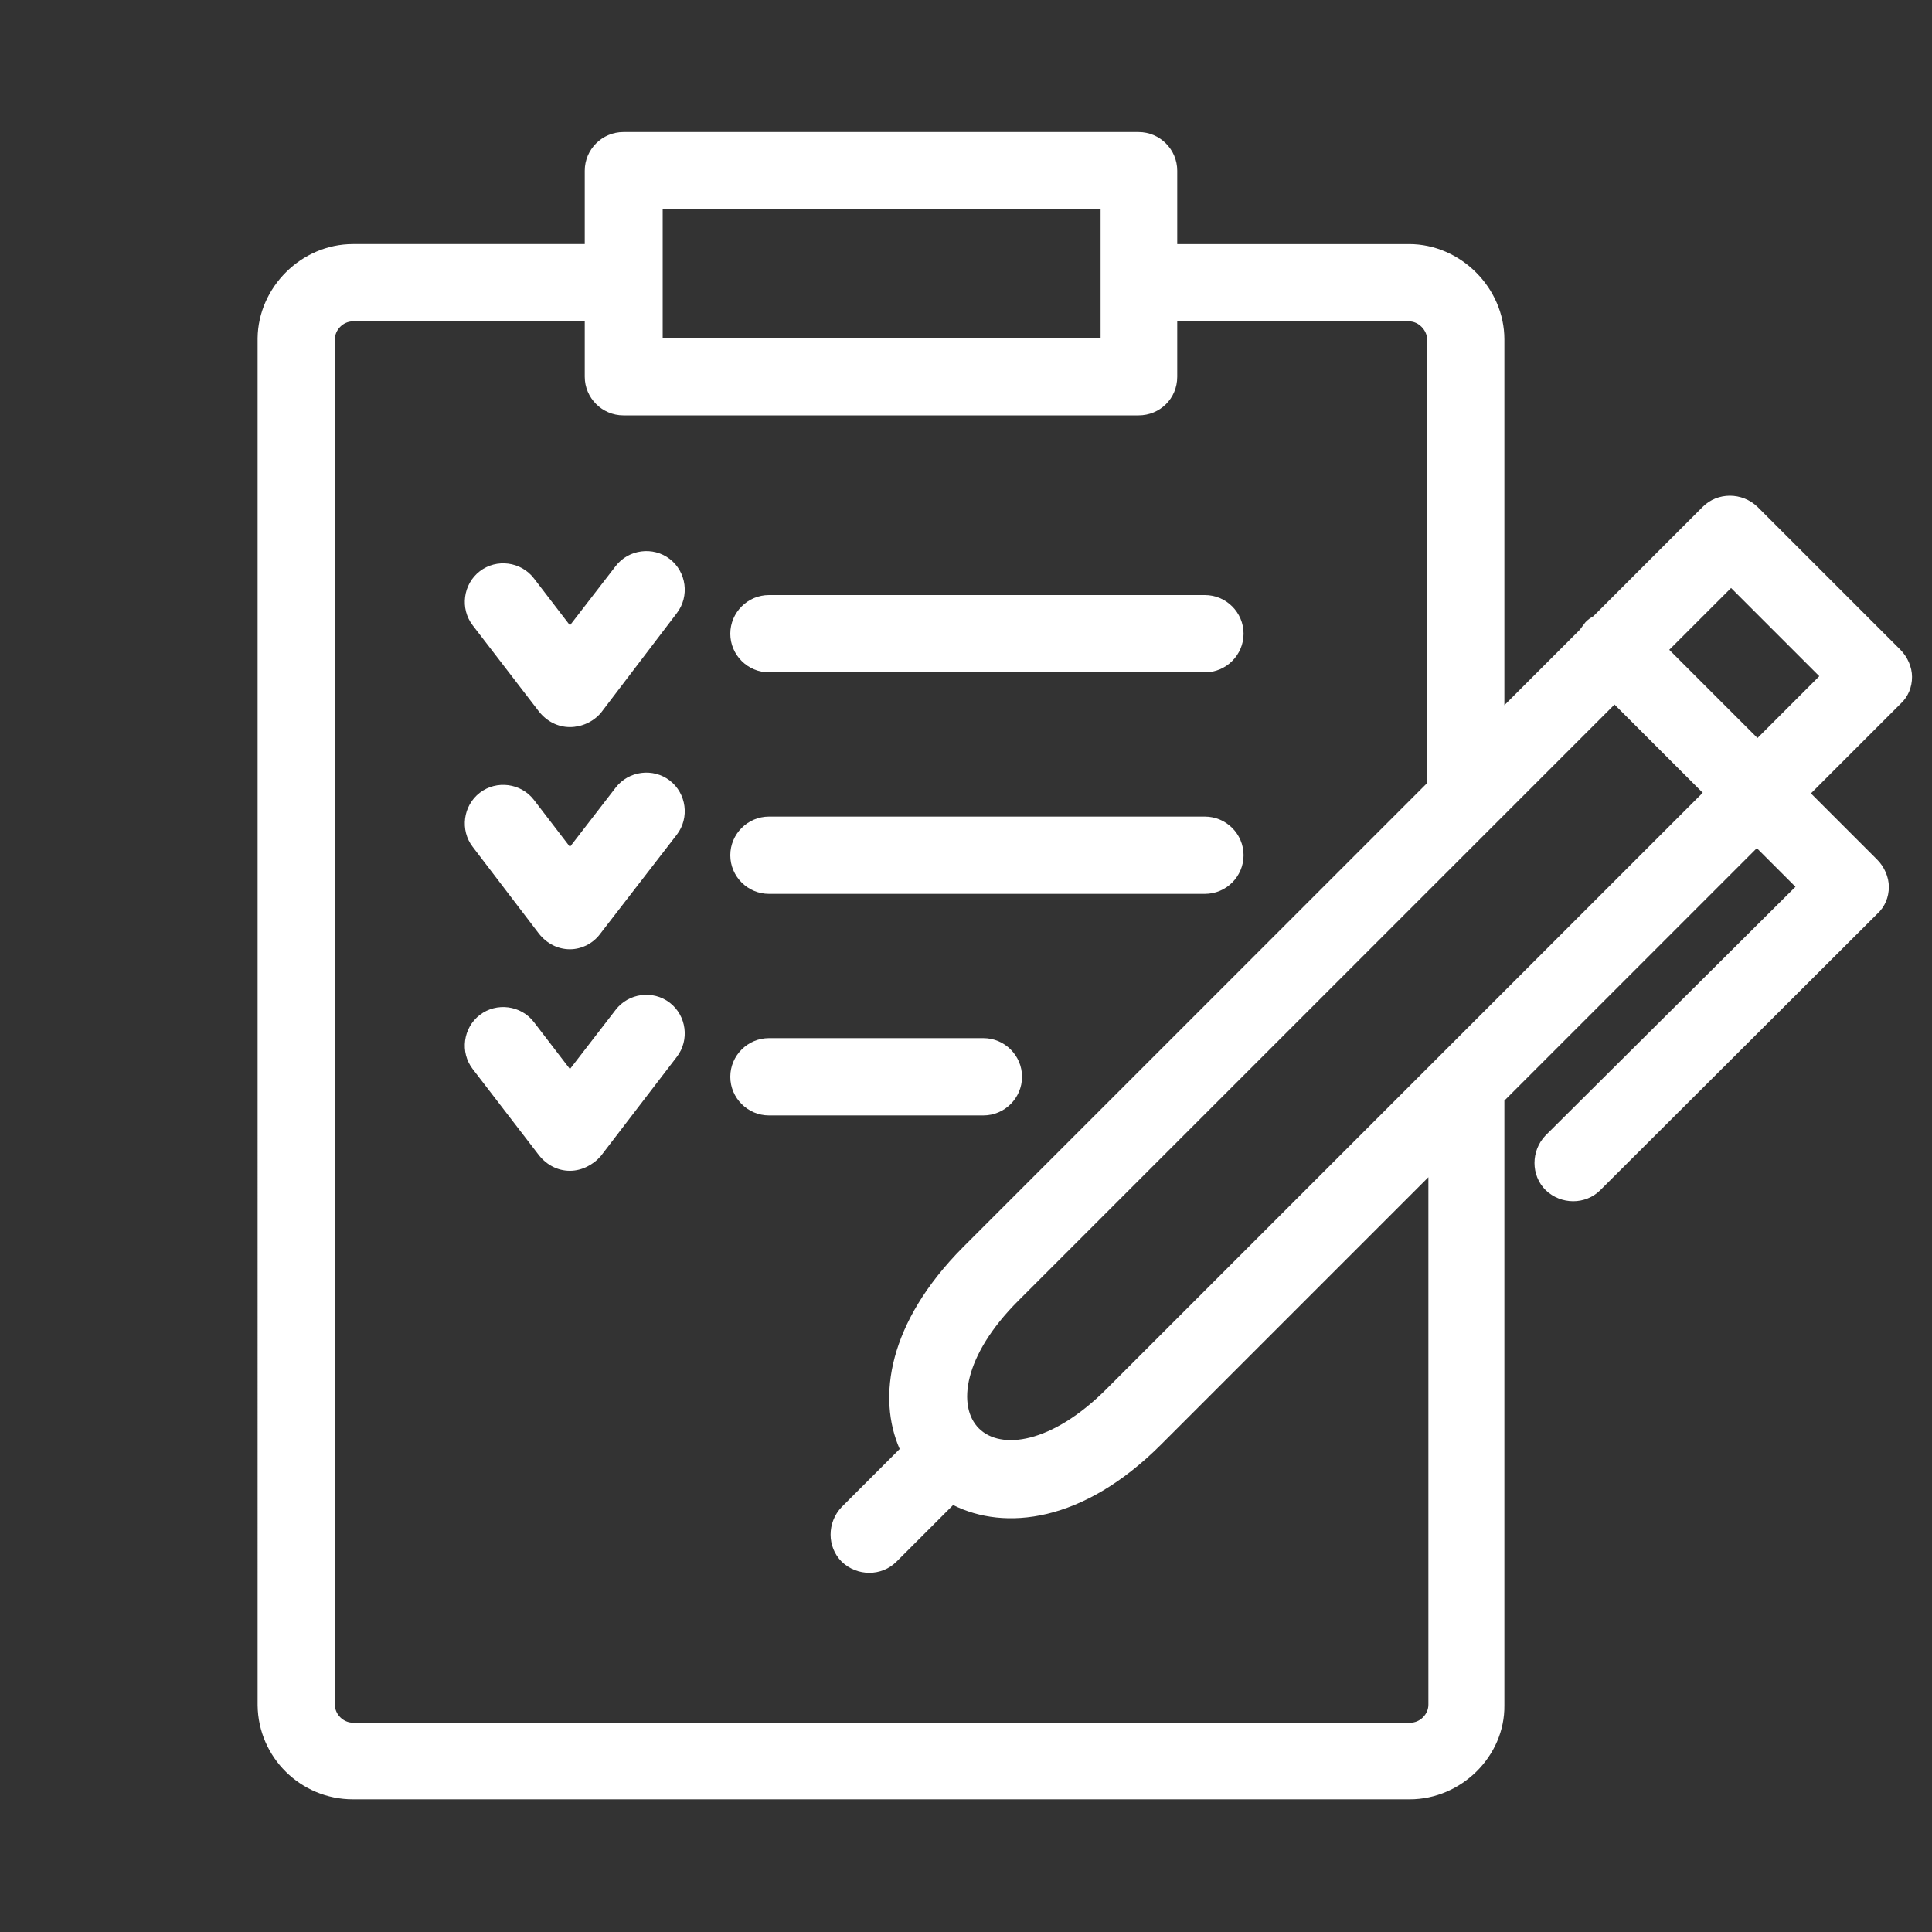 <?xml version="1.0" encoding="utf-8"?>
<!-- Generator: Adobe Illustrator 21.0.0, SVG Export Plug-In . SVG Version: 6.00 Build 0)  -->
<svg version="1.1" xmlns="http://www.w3.org/2000/svg" xmlns:xlink="http://www.w3.org/1999/xlink" x="0px" y="0px"
	 viewBox="0 0 300 300" style="enable-background:new 0 0 300 300;" xml:space="preserve">
<rect x="0" y="0" width="300" height="300" fill="#333333" stroke="none"/>
<style type="text/css">
	.st0{display:none;}
	.st1{display:inline;fill:#528F59;}
	.st2{display:inline;}
	.st3{fill:#FFFFFF;}
	.st4{display:inline;fill:#FFFFFF;}
	.st5{fill:none;}
</style>
<g id="圖層_2" class="st0">
	<rect x="-2" y="-2" class="st1" width="304" height="304"/>
</g>
<g id="圖層_1" class="st0">
	<g class="st2">
		<path class="st3" d="M109.1,170c-1.2,0-2.5-0.4-3.5-1.1c-1.8-1.3-2.8-3.6-2.4-5.9l7.3-42.5L79.6,90.4c-1.6-1.6-2.2-4-1.5-6.2
			c0.7-2.2,2.6-3.8,4.8-4.1l42.6-6.2l19.1-38.6c1-2,3.1-3.3,5.4-3.3c2.3,0,4.4,1.3,5.4,3.3L174.4,74l42.6,6.2
			c2.3,0.3,4.1,1.9,4.8,4.1c0.7,2.2,0.1,4.6-1.5,6.2l-30.8,30.1l7.3,42.5c0.4,2.3-0.5,4.5-2.4,5.9c-1.8,1.3-4.3,1.5-6.3,0.5
			l-38.1-20l-38.1,20C111,169.8,110,170,109.1,170z M96.7,90.3l24.4,23.8c1.4,1.4,2.1,3.4,1.7,5.3L117,153l30.2-15.9
			c1.7-0.9,3.8-0.9,5.6,0L183,153l-5.8-33.6c-0.3-1.9,0.3-3.9,1.7-5.3l24.4-23.8l-33.7-4.9c-2-0.3-3.6-1.5-4.5-3.3L150,51.6
			l-15.1,30.6c-0.9,1.8-2.6,3-4.5,3.3L96.7,90.3z"/>
		<path class="st3" d="M196.2,268c-1.2,0-2.5-0.4-3.5-1.1c-1.8-1.3-2.8-3.6-2.4-5.9l5.6-32.5l-23.6-23c-1.6-1.6-2.2-4-1.5-6.2
			s2.6-3.8,4.8-4.1l32.7-4.7l14.6-29.6c1-2,3.1-3.3,5.4-3.3s4.4,1.3,5.4,3.3l14.6,29.6l32.7,4.7c2.3,0.3,4.1,1.9,4.8,4.1
			s0.1,4.6-1.5,6.2l-23.6,23l5.6,32.5c0.4,2.3-0.5,4.5-2.4,5.9c-1.8,1.3-4.3,1.5-6.3,0.5l-29.2-15.4L199,267.3
			C198.1,267.7,197.2,268,196.2,268z M189.3,205.3l17.2,16.8c1.4,1.4,2.1,3.4,1.7,5.3l-4.1,23.6l21.2-11.2c1.7-0.9,3.8-0.9,5.6,0
			l21.2,11.2l-4.1-23.6c-0.3-1.9,0.3-3.9,1.7-5.3l17.2-16.8l-23.7-3.4c-2-0.3-3.6-1.5-4.5-3.3L228.2,177l-10.6,21.5
			c-0.9,1.8-2.6,3-4.5,3.3L189.3,205.3z"/>
		<path class="st3" d="M103.8,268c-1,0-1.9-0.2-2.8-0.7l-29.2-15.4l-29.2,15.4c-2,1.1-4.5,0.9-6.3-0.5c-1.8-1.3-2.8-3.6-2.4-5.9
			l5.6-32.5l-23.6-23c-1.6-1.6-2.2-4-1.5-6.2c0.7-2.2,2.6-3.8,4.8-4.1l32.7-4.7l14.6-29.6c1-2,3.1-3.3,5.4-3.3
			c2.3,0,4.4,1.3,5.4,3.3l14.6,29.6l32.7,4.7c2.3,0.3,4.1,1.9,4.8,4.1c0.7,2.2,0.1,4.6-1.5,6.2l-23.6,23l5.6,32.5
			c0.4,2.3-0.5,4.5-2.4,5.9C106.3,267.6,105,268,103.8,268z M71.8,239.1c1,0,1.9,0.2,2.8,0.7L95.8,251l-4.1-23.6
			c-0.3-1.9,0.3-3.9,1.7-5.3l17.2-16.8l-23.7-3.4c-2-0.3-3.6-1.5-4.5-3.3L71.8,177l-10.6,21.5c-0.9,1.8-2.6,3-4.5,3.3l-23.7,3.4
			L50.1,222c1.4,1.4,2.1,3.4,1.7,5.3L47.7,251L69,239.8C69.9,239.4,70.8,239.1,71.8,239.1z"/>
	</g>
</g>
<g id="圖層_3" class="st0">
	<path class="st4" d="M206.1,112.7c-1.1-0.8-1.9-2-2.1-3.3c-0.3-1.4,0-2.8,0.8-3.9c6.8-10.5,10.4-22.7,10.4-35.3
		C215.2,34.2,185.9,5,150,5c-35.9,0-65.2,29.2-65.2,65.1c0,12.5,3.6,24.7,10.4,35.3c0.7,1.1,1,2.6,0.8,3.9c-0.3,1.4-1,2.6-2.1,3.3
		c-26.2,18.3-41.8,48.1-41.8,79.9c0,4.1,0.9,82,0.9,82.7c0,0,0,0,0,0.1c0,11,10.3,19.7,23.5,19.7h147.1c13.2,0,23.5-8.6,23.5-19.5
		c0,0,0,0,0-0.1l0.1-5.9c0.2-18.2,0.8-73.6,0.8-77.1C247.9,160.8,232.3,130.9,206.1,112.7z M229.6,271.1c0,2.6-1.8,4.7-4.2,5.1
		c-0.6,0.1-1.2,0.1-1.8,0.1H76.5c-0.6,0-1.3,0-1.9-0.1c-2.4-0.3-4.2-2.5-4.2-5.1c-0.2-17.6-0.9-75.2-0.9-78.6
		c0-30.7,18.4-58.8,46.9-71.6c2.8-1.3,4.8-4.1,5.3-7.3c0.4-3.2-0.8-6.5-3.2-8.6c-10.3-8.9-16.3-21.6-16.3-34.9
		c0-25.6,21.4-46.4,47.7-46.4c26.3,0,47.7,20.8,47.7,46.4c0,13.3-5.9,26-16.3,34.9c-2.4,2.1-3.6,5.3-3.2,8.6
		c0.4,3.2,2.4,6.1,5.3,7.3c28.5,12.8,46.9,40.9,46.9,71.6C230.4,195.7,229.8,248.5,229.6,271.1z"/>
</g>
<g id="圖層_4">
	<g>
		<path class="st3" d="M218.9,279.4H54.8c-8.1,0-14.7-6.5-14.8-14.6c0,0,0-0.1,0-0.1V52.6c0,0,0-0.1,0-0.1
			c0.1-7.9,6.8-14.6,14.8-14.6h40c3.3,0,6,2.7,6,6s-2.7,6-6,6h-40c-1.5,0-2.8,1.3-2.8,2.8v212c0,1.5,1.3,2.8,2.8,2.8h164.2
			c1.5,0,2.8-1.3,2.8-2.8v-81.9l-41.5,41.5c-12.2,12.2-24.3,13.4-32.3,9.4l-8.8,8.8c-2.3,2.3-6.1,2.3-8.5,0c-2.3-2.3-2.3-6.1,0-8.5
			l9-9c-3.5-8-1.8-19.6,9.8-31.3l72.1-72.1V52.7c0-1.4-1.3-2.8-2.8-2.8h-39.3c-3.3,0-6-2.7-6-6s2.7-6,6-6h39.3
			c8,0,14.8,6.8,14.8,14.8v56.8l11.7-11.7c0.3-0.4,0.6-0.8,0.9-1.2c0.4-0.4,0.8-0.7,1.2-0.9l17-17c2.3-2.3,6.1-2.3,8.5,0l22.2,22.2
			c1.1,1.1,1.8,2.7,1.8,4.2c0,1.6-0.6,3.1-1.8,4.2l-13.9,13.9l10.3,10.3c1.1,1.1,1.8,2.7,1.8,4.2c0,1.6-0.6,3.1-1.8,4.2l-43,42.9
			c-2.3,2.3-6.1,2.3-8.5,0c-2.3-2.3-2.3-6.1,0-8.5l38.8-38.6l-6-6l-39.2,39.2v93.9C233.7,272.7,226.9,279.4,218.9,279.4z
			 M250.7,109.4L158.1,202c-8.5,8.5-9.5,16.4-6.1,19.8c3.4,3.4,11.3,2.4,19.8-6.1l92.6-92.6L250.7,109.4z M259.2,100.9l13.7,13.7
			l9.6-9.6l-13.7-13.7L259.2,100.9z"/>
		<path class="st3" d="M88.5,181.8c-1.9,0-3.6-0.9-4.8-2.4L73.4,166c-2-2.6-1.5-6.4,1.1-8.4c2.6-2,6.4-1.5,8.4,1.1l5.6,7.3l7.1-9.2
			c2-2.6,5.8-3.1,8.4-1.1c2.6,2,3.1,5.8,1.1,8.4l-11.8,15.4C92.1,180.9,90.3,181.8,88.5,181.8z M88.5,147.4c-1.9,0-3.6-0.9-4.8-2.4
			l-10.3-13.5c-2-2.6-1.5-6.4,1.1-8.4c2.6-2,6.4-1.5,8.4,1.1l5.6,7.3l7.1-9.2c2-2.6,5.8-3.1,8.4-1.1c2.6,2,3.1,5.8,1.1,8.4L93.2,145
			C92.1,146.5,90.3,147.4,88.5,147.4C88.5,147.4,88.5,147.4,88.5,147.4z M88.5,112.9c-1.9,0-3.6-0.9-4.8-2.4L73.4,97.1
			c-2-2.6-1.5-6.4,1.1-8.4c2.6-2,6.4-1.5,8.4,1.1l5.6,7.3l7.1-9.2c2-2.6,5.8-3.1,8.4-1.1c2.6,2,3.1,5.8,1.1,8.4l-11.8,15.5
			C92.1,112.1,90.3,112.9,88.5,112.9C88.5,112.9,88.5,112.9,88.5,112.9z"/>
		<path class="st3" d="M187.1,138.8h-67.7c-3.3,0-6-2.7-6-6s2.7-6,6-6h67.7c3.3,0,6,2.7,6,6S190.4,138.8,187.1,138.8z M187.1,104.4
			h-67.7c-3.3,0-6-2.7-6-6s2.7-6,6-6h67.7c3.3,0,6,2.7,6,6S190.4,104.4,187.1,104.4z"/>
		<path class="st3" d="M152.7,173.2h-33.3c-3.3,0-6-2.7-6-6s2.7-6,6-6h33.3c3.3,0,6,2.7,6,6S156,173.2,152.7,173.2z"/>
		<path class="st3" d="M176.8,64.5h-80c-3.3,0-6-2.7-6-6v-32c0-3.3,2.7-6,6-6h80c3.3,0,6,2.7,6,6v32
			C182.8,61.9,180.1,64.5,176.8,64.5z M102.9,52.5h68v-20h-68V52.5z"/>
	</g>
</g>
<g id="圖層_6" class="st0">
	<g class="st2">
		<g>
			<path class="st3" d="M225.8,294.5h-67c-3.6,0-6.5-2.9-6.5-6.5c0-3.6,2.9-6.5,6.5-6.5h67c0.7,0,1.3-0.6,1.3-1.3V215
				c0-0.1,0-0.2,0-0.3c0-31.4-22.3-58.7-54.2-66.2c-2.9-0.7-5-3.3-5-6.3v-19.8c0-2.4,1.3-4.6,3.5-5.8c9.3-4.8,16.8-13.7,21.1-25.1
				c1.1-2.9,4.2-4.6,7.2-4.1c0.4,0.1,0.7,0.1,0.9,0.1c4.2,0,8.8-6,8.8-14.7c0-8.6-4.6-14.6-8.7-14.7c-2.9-0.1-5.4-2-6.2-4.9
				C189,32.2,173.4,18,155.8,18c-17.7,0-33.2,14.2-38.7,35.3c-0.7,2.8-3.3,4.8-6.2,4.9c-4.1,0.1-8.7,6.1-8.7,14.7
				c0,8.7,4.7,14.7,8.8,14.7c0.2,0,0.5,0,0.9-0.1c3.1-0.6,6.1,1.1,7.2,4.1c4.4,11.3,11.9,20.2,21.1,25.1c2.1,1.1,3.5,3.3,3.5,5.8
				v19.8c0,3-2.1,5.6-5,6.3c-10.5,2.5-20.4,7.3-28.8,14c-2.8,2.3-6.9,1.8-9.1-1c-2.3-2.8-1.8-6.9,1-9.1c8.5-6.8,18.4-12,28.9-15.2
				V126c-9.3-5.8-16.9-14.7-22-25.7c-11.2-1.4-19.6-13-19.6-27.6c0-13.1,6.9-23.9,16.5-26.9c8-24.6,27.7-40.9,50.1-40.9
				c22.4,0,42.2,16.3,50.1,40.9c9.6,3,16.5,13.8,16.5,26.9c0,14.6-8.4,26.2-19.6,27.6c-5.1,10.9-12.7,19.9-22,25.7v11.1
				c35.1,10.5,59.2,41.7,59.2,77.7c0,0.1,0,0.2,0,0.3l0,65.1C240.1,288.1,233.6,294.5,225.8,294.5z"/>
		</g>
		<g>
			<path class="st5" d="M109.6,184.4c-9.2,0-18.1,2.7-25.8,7.7C73.2,199,65.8,209.6,63.2,222c-2.6,12.4-0.3,25.1,6.6,35.7
				c8.8,13.5,23.7,21.6,39.9,21.6c9.2,0,18.1-2.7,25.8-7.7c10.6-6.9,17.9-17.5,20.6-29.9c2.6-12.4,0.3-25.1-6.6-35.7
				C140.7,192.5,125.8,184.4,109.6,184.4z"/>
			<path class="st3" d="M160.3,198.9c-11.2-17.2-30.2-27.5-50.8-27.5c-11.7,0-23.1,3.4-32.9,9.8c-13.5,8.8-22.9,22.3-26.2,38.1
				c-3,14-0.9,28.3,5.7,40.8l-33.3,22.9c-3,2-3.9,6-1.9,9c1.2,1.9,3.3,3,5.5,3c1.2,0,2.4-0.3,3.5-1l33.5-23.1
				c11.4,13.5,28.2,21.4,46.2,21.4c11.7,0,23.1-3.4,32.9-9.8c13.5-8.8,22.8-22.3,26.2-38.1C172.1,228.6,169.1,212.5,160.3,198.9z
				 M156.1,241.7c-2.6,12.4-9.9,23-20.6,29.9c-7.7,5-16.6,7.7-25.8,7.7c-16.2,0-31.1-8.1-39.9-21.6c-6.9-10.6-9.3-23.3-6.6-35.7
				c2.6-12.4,9.9-23,20.6-29.9c7.7-5,16.6-7.7,25.8-7.7c16.2,0,31.1,8.1,39.9,21.6C156.4,216.6,158.7,229.3,156.1,241.7z"/>
		</g>
	</g>
</g>
<g id="圖層_7" class="st0">
	<path class="st4" d="M89.9,64.7c19.6,2.5,36.1-14,33.6-33.6c-1.7-13.4-12.4-24.1-25.8-25.8c-19.6-2.5-36.1,14-33.6,33.6
		C65.8,52.2,76.5,63,89.9,64.7z M72.5,32.8c1-10,9.1-18.1,19.1-19.1c13.5-1.4,24.8,10,23.5,23.5c-1,10-9.1,18.1-19.1,19.1
		C82.5,57.6,71.1,46.3,72.5,32.8z"/>
	<path class="st4" d="M256.6,266.3h-52.1c-2,0-3.6,1.6-3.6,3.6v1.3c0,2,1.6,3.6,3.6,3.6h52.1c2,0,3.6-1.6,3.6-3.6v-1.3
		C260.3,267.9,258.6,266.3,256.6,266.3z"/>
	<g class="st2">
		<path class="st5" d="M127.7,217c0.3,0.8,1.1,1.3,2,1.3h18.9c0.6,0,1.3-0.3,1.7-0.8c0.4-0.5,0.6-1.1,0.4-1.7c-1-5-3-9.8-5.9-14.1
			c-0.4-0.5-0.9-0.9-1.6-0.9c-0.1,0-0.1,0-0.2,0c-0.6,0-1.1,0.2-1.5,0.6l-13.4,13.4C127.6,215.3,127.4,216.2,127.7,217z"/>
		<path class="st5" d="M93.5,231.2c-0.3-0.8-1.1-1.3-2-1.3H72.6c-0.6,0-1.3,0.3-1.7,0.8c-0.4,0.5-0.6,1.1-0.4,1.7
			c1,5.1,3,9.8,5.9,14.1c0.4,0.5,0.9,0.9,1.6,0.9c0.6,0.1,1.3-0.2,1.7-0.6L93,233.5C93.7,232.9,93.8,232,93.5,231.2z"/>
		<path class="st5" d="M103.5,207c0.8-0.3,1.3-1.1,1.3-2v-18.9c0-0.6-0.3-1.3-0.8-1.7c-0.4-0.3-0.8-0.5-1.3-0.5c-0.1,0-0.3,0-0.4,0
			c-5.1,1-9.8,3-14.1,5.9c-0.5,0.4-0.9,0.9-0.9,1.6c-0.1,0.6,0.2,1.3,0.6,1.7l13.4,13.4h0C101.8,207.2,102.7,207.3,103.5,207z"/>
		<path class="st5" d="M150.3,230.7c-0.4-0.5-1-0.8-1.7-0.8h-18.9c-0.9,0-1.6,0.5-2,1.3s-0.2,1.7,0.5,2.3l13.4,13.4
			c0.5,0.5,1.1,0.7,1.7,0.6c0.6-0.1,1.2-0.4,1.6-0.9c2.9-4.3,4.8-9.1,5.9-14.1C150.9,231.8,150.7,231.2,150.3,230.7z"/>
		<path class="st5" d="M133.4,255.1L120,241.7c-0.4-0.4-0.9-0.6-1.5-0.6c-0.3,0-0.6,0.1-0.8,0.2c-0.8,0.3-1.3,1.1-1.3,2v18.9
			c0,0.7,0.3,1.3,0.8,1.7c0.5,0.4,1.1,0.6,1.7,0.4c5.1-1,9.8-3,14.1-5.9c0.5-0.4,0.9-0.9,0.9-1.6
			C134.1,256.2,133.8,255.5,133.4,255.1z"/>
		<path class="st5" d="M117.7,207c0.8,0.3,1.7,0.2,2.3-0.5l13.4-13.4c0.5-0.5,0.7-1.1,0.6-1.7c-0.1-0.6-0.4-1.2-0.9-1.6
			c-4.3-2.8-9.1-4.8-14.1-5.9c0,0,0,0,0,0c-0.1,0-0.3,0-0.4,0c-0.5,0-0.9,0.2-1.3,0.5c-0.5,0.4-0.8,1-0.8,1.7V205
			C116.4,205.9,116.9,206.6,117.7,207z"/>
		<path class="st5" d="M70.9,217.5c0.4,0.5,1,0.8,1.7,0.8h18.9c0.9,0,1.6-0.5,2-1.3s0.2-1.7-0.5-2.3l-13.4-13.4
			c-0.4-0.4-0.9-0.6-1.5-0.6c-0.1,0-0.1,0-0.2,0c-0.6,0.1-1.2,0.4-1.6,0.9c-2.8,4.3-4.8,9.1-5.9,14.1
			C70.4,216.4,70.5,217.1,70.9,217.5z"/>
		<path class="st5" d="M95.8,54.8c9.4-0.9,16.8-8.4,17.8-17.8c0.6-6-1.5-11.9-5.7-16.1c-3.8-3.8-8.8-5.8-14.1-5.8
			c-0.7,0-1.3,0-2,0.1c-9.4,0.9-16.8,8.4-17.8,17.8c-0.6,6,1.5,11.9,5.7,16.1C84,53.3,89.8,55.4,95.8,54.8z"/>
		<path class="st5" d="M97.4,152.3c0.5,0.4,1.1,0.5,1.7,0.4c5.4-0.9,11-1.1,16.5-0.8c0.7,0,1.3-0.2,1.8-0.7c0.4-0.5,0.6-1.1,0.6-1.7
			l-8-61.2c0,0,0-0.1,0-0.1l0-0.2c-0.1-1.4-1.4-2.5-2.2-3c-1.9-1.2-4.5-1.9-7.3-1.7l-2.9,0.2c-5.1,0.3-8.9,3.2-8.9,5.6l8,61.8
			C96.6,151.4,96.9,151.9,97.4,152.3z"/>
		<path class="st5" d="M90.1,63.2c8.9,1.1,17.6-1.8,23.8-8.1c6.3-6.3,9.2-15,8.1-23.8c-1.6-12.6-11.9-22.9-24.5-24.5
			C88.6,5.6,80,8.6,73.7,14.8c-6.3,6.3-9.2,15-8.1,23.8C67.2,51.3,77.5,61.6,90.1,63.2z M71,32.6c1.1-10.8,9.7-19.4,20.4-20.4
			c6.9-0.7,13.6,1.7,18.5,6.6c4.9,4.9,7.3,11.6,6.6,18.5c-1.1,10.8-9.7,19.4-20.4,20.4c-0.8,0.1-1.6,0.1-2.3,0.1
			c-6.1,0-11.9-2.4-16.2-6.7C72.7,46.3,70.3,39.5,71,32.6z"/>
		<path class="st5" d="M103.5,241.2c-0.8-0.3-1.7-0.2-2.3,0.5l-13.4,13.4c-0.5,0.5-0.7,1.1-0.6,1.7c0.1,0.6,0.4,1.2,0.9,1.6
			c4.3,2.8,9.1,4.8,14.1,5.9c0.6,0.1,1.2,0,1.7-0.4c0.5-0.4,0.8-1,0.8-1.7v-18.9C104.8,242.3,104.3,241.6,103.5,241.2z"/>
		<path class="st5" d="M221.3,251.2h13.8c0.7,0,1.3-0.3,1.7-0.9s0.5-1.2,0.3-1.9l-23.5-75c-0.3-0.9-1.1-1.5-2-1.5c0,0,0,0,0,0
			l-45.7,0c-0.9,0-1.6,0.5-1.9,1.3c-0.4,0.8-0.2,1.6,0.4,2.3c2.9,3.2,5.6,6.7,7.9,10.5c0.4,0.6,1.1,1,1.8,1h23
			c2.3,0,4.3,1.5,4.9,3.7l17.3,59C219.5,250.6,220.4,251.2,221.3,251.2z"/>
		<path class="st5" d="M256.6,267.8h-52.1c-1.2,0-2.1,1-2.1,2.1v1.3c0,1.2,1,2.1,2.1,2.1h52.1c1.2,0,2.1-1,2.1-2.1v-1.3
			C258.8,268.7,257.8,267.8,256.6,267.8z"/>
		<path class="st5" d="M165.5,197.9c-0.1-0.2-0.2-0.3-0.3-0.5c-6.3-12.8-16.9-23-29.9-28.8c-7.8-3.5-16.2-5.3-24.8-5.3
			c-16.9,0-33.2,7.1-44.7,19.6c-11.7,12.6-17.3,29-16,46.2c2.3,29.4,26.3,53.4,55.7,55.7c17.2,1.4,33.6-4.3,46.2-16
			c12.4-11.5,19.6-27.8,19.6-44.7c0-8.3-1.6-16.3-4.8-23.8C166.3,199.5,165.9,198.7,165.5,197.9z M147.7,261.2
			c-9.9,9.9-23.3,15.4-37.2,15.4c-1,0-1.9,0-2.9-0.1c-26.5-1.5-47.8-22.5-49.5-49c-1-15.1,4.6-29.9,15.3-40.6
			c10.7-10.7,25.5-16.3,40.6-15.3c26.5,1.7,47.5,23,49,49.5C163.9,236.1,158.3,250.7,147.7,261.2z"/>
		<path class="st3" d="M160.1,221.3c-1.4-25-21.2-45-46.2-46.6c-1.1-0.1-2.1-0.1-3.2-0.1c-13.1,0-25.7,5.2-35.1,14.5
			c-10.1,10.1-15.3,24-14.4,38.2c1.6,25,21.6,44.8,46.6,46.2c14.1,0.8,27.8-4.5,37.8-14.4C155.6,249.2,160.8,235.4,160.1,221.3z
			 M67.6,215.2c1.1-5.4,3.2-10.5,6.3-15.2c0.8-1.3,2.2-2.1,3.8-2.3c1.5-0.2,3.1,0.4,4.2,1.5l13.4,13.4c1.5,1.5,1.9,3.6,1.1,5.6
			c-0.8,2-2.6,3.2-4.7,3.2H72.6c-1.6,0-3-0.7-4-1.9C67.6,218.2,67.3,216.7,67.6,215.2z M78.2,250.5c-0.2,0-0.4,0-0.5,0
			c-1.5-0.2-2.9-1-3.8-2.3c-3.1-4.6-5.2-9.8-6.3-15.2c-0.3-1.5,0.1-3,1-4.2c1-1.2,2.4-1.9,4-1.9h18.9c2.1,0,3.9,1.2,4.7,3.2
			s0.4,4.1-1.1,5.6L81.8,249C80.8,250,79.5,250.5,78.2,250.5z M107.8,262.1c0,1.6-0.7,3-1.9,4c-0.9,0.8-2.1,1.1-3.2,1.1
			c-0.3,0-0.7,0-1-0.1c-5.4-1.1-10.5-3.2-15.2-6.3c-1.3-0.8-2.1-2.2-2.3-3.8c-0.2-1.5,0.4-3.1,1.5-4.2l13.4-13.4
			c1.5-1.5,3.6-1.9,5.6-1.1c2,0.8,3.2,2.6,3.2,4.7V262.1z M107.8,205c0,2.1-1.2,3.9-3.2,4.7c-0.7,0.3-1.3,0.4-2,0.4
			c-1.3,0-2.6-0.5-3.6-1.5c0,0,0,0,0,0l-13.4-13.4c-1.1-1.1-1.6-2.6-1.5-4.2c0.2-1.5,1-2.9,2.3-3.8c4.6-3.1,9.8-5.2,15.2-6.3
			c1.5-0.3,3,0.1,4.2,1c1.2,1,1.9,2.4,1.9,4V205z M143.6,197.7c1.5,0.2,2.9,1,3.8,2.3c3.1,4.6,5.2,9.8,6.3,15.2c0.3,1.5-0.1,3-1,4.2
			c-1,1.2-2.4,1.9-4,1.9h-18.9c-2.1,0-3.9-1.2-4.7-3.2c-0.8-2-0.4-4.1,1.1-5.6l13.4-13.4C140.5,198.1,142.1,197.6,143.6,197.7z
			 M113.4,186.1c0-1.6,0.7-3,1.9-4c1.2-1,2.7-1.4,4.2-1c5.4,1.1,10.5,3.2,15.2,6.3c1.3,0.8,2.1,2.2,2.3,3.8c0.2,1.5-0.4,3.1-1.5,4.2
			l-13.4,13.4c-1,1-2.3,1.5-3.6,1.5c-0.7,0-1.3-0.1-2-0.4c-2-0.8-3.2-2.6-3.2-4.7V186.1z M137,257.1c-0.2,1.5-1,2.9-2.3,3.8
			c-4.6,3.1-9.8,5.2-15.2,6.3c-0.3,0.1-0.7,0.1-1,0.1c-1.2,0-2.3-0.4-3.2-1.1c-1.2-1-1.9-2.4-1.9-4v-18.9c0-2.1,1.2-3.9,3.2-4.7
			c2-0.8,4.1-0.4,5.6,1.1l13.4,13.4C136.6,254,137.1,255.6,137,257.1z M143.1,250.5c-1.4,0-2.7-0.5-3.6-1.5l-13.4-13.4
			c-1.5-1.5-1.9-3.6-1.1-5.6s2.6-3.2,4.7-3.2h18.9c1.6,0,3,0.7,4,1.9c1,1.2,1.4,2.7,1,4.2c-1.1,5.4-3.2,10.5-6.3,15.2
			c-0.8,1.3-2.2,2.1-3.8,2.3C143.4,250.5,143.2,250.5,143.1,250.5z"/>
		<path class="st3" d="M214.9,259.8h31.8c0.7,0,1.3-0.3,1.7-0.9c0.4-0.6,0.5-1.2,0.3-1.9l-28.9-92.1c-0.3-0.9-1.1-1.5-2-1.5h0
			l-72.2,0.1c-0.8,0-1.7-0.2-2.4-0.6c-1.4-0.8-2.9-1.5-4.3-2.1c-2.7-1.2-5.5-2.3-8.4-3.1c-1.9-0.6-3.3-2.2-3.6-4.2l-8.6-65.9
			c-0.3-3.8-2.5-7.3-6.1-9.6c-3.4-2.2-7.8-3.3-12.4-3.1L97,74.9c-9.9,0.5-17.4,7-17,14.7l0,0.1l8.3,64.4c0.3,2.3-1,4.6-3.2,5.4
			c-1.4,0.5-2.7,1.1-4.1,1.8c-1.5,0.7-3.2,0.7-4.7-0.2c-1.5-0.8-2.4-2.2-2.6-3.9l-8.5-75.1c-0.2-1.5-1.4-2.5-2.8-2.5
			c-0.1,0-0.2,0-0.3,0c-0.7,0.1-1.4,0.4-1.8,1c-0.5,0.6-0.7,1.3-0.6,2l9.4,82.8c0.2,1.8-0.5,3.5-1.9,4.6
			c-17.4,14-26.9,34.8-25.9,57.1c1.5,35.3,30.3,64.4,65.5,66.2c19.2,1,37.5-5.7,51.5-18.9c14-13.3,21.7-31.1,21.7-50.3
			c0-7.5-1.2-14.8-3.5-21.9c-0.5-1.6-0.3-3.2,0.7-4.6c1-1.3,2.5-2.1,4.2-2.1h9.2c2.3,0,4.3,1.5,4.9,3.7l17.3,59
			C213.1,259.1,214,259.8,214.9,259.8z M85.6,89.3c0-0.1,0-0.1,0-0.2c-0.1-4.4,5.3-8.4,11.7-8.7l2.9-0.2c3.4-0.2,6.7,0.6,9.1,2.2
			c1.3,0.8,3.4,2.6,3.5,5.4l0,0.1l7.9,61.2c0.2,1.5-0.3,3-1.3,4.2c-1.1,1.1-2.6,1.7-4.1,1.6c-5.2-0.3-10.6-0.1-15.8,0.7
			c-0.3,0-0.6,0.1-0.8,0.1c-1.1,0-2.2-0.4-3.1-1c-1.1-0.8-1.8-2.1-2-3.4L85.6,89.3z M153.9,271c-11.9,11-27.1,17-43.2,17
			c-1.7,0-3.5-0.1-5.2-0.2c-30.9-2.4-56-27.6-58.5-58.5c-1.4-18,4.5-35.2,16.7-48.4c12.1-13.1,29.2-20.5,46.9-20.5
			c9.1,0,17.8,1.9,26,5.5c13.7,6.1,24.9,17,31.5,30.5c0,0,0,0,0,0c0,0,0,0,0,0c0.4,0.9,0.8,1.8,1.2,2.7c3.4,7.9,5.1,16.3,5.1,25
			C174.4,241.8,167,258.9,153.9,271z M197,190h-23c-1.8,0-3.4-0.9-4.4-2.4c-2.2-3.6-4.7-6.9-7.5-10c-1.4-1.5-1.7-3.6-0.9-5.5
			c0.8-1.9,2.6-3,4.7-3.1l45.7,0c0,0,0,0,0,0c2.3,0,4.2,1.4,4.9,3.6l23.5,75c0.5,1.6,0.2,3.2-0.8,4.6c-1,1.3-2.5,2.1-4.1,2.1h-13.8
			c-2.3,0-4.3-1.5-4.9-3.7l-17.3-59C198.8,190.6,197.9,190,197,190z"/>
		<path class="st3" d="M122.2,239.6c-1.5-1.5-3.6-1.9-5.6-1.1c-2,0.8-3.2,2.6-3.2,4.7v18.9c0,1.6,0.7,3,1.9,4
			c0.9,0.8,2.1,1.1,3.2,1.1c0.3,0,0.7,0,1-0.1c5.4-1.1,10.5-3.2,15.2-6.3c1.3-0.8,2.1-2.2,2.3-3.8c0.2-1.5-0.4-3.1-1.5-4.2
			L122.2,239.6z M133.1,258.4c-4.3,2.8-9.1,4.8-14.1,5.9c-0.6,0.1-1.2,0-1.7-0.4c-0.5-0.4-0.8-1-0.8-1.7v-18.9c0-0.9,0.5-1.6,1.3-2
			c0.3-0.1,0.6-0.2,0.8-0.2c0.5,0,1.1,0.2,1.5,0.6l13.4,13.4c0.5,0.5,0.7,1.1,0.6,1.7C133.9,257.4,133.6,258,133.1,258.4z"/>
		<path class="st3" d="M125,218.2c0.8,2,2.6,3.2,4.7,3.2h18.9c1.6,0,3-0.7,4-1.9c1-1.2,1.4-2.7,1-4.2c-1.1-5.4-3.2-10.5-6.3-15.2
			c-0.8-1.3-2.2-2.1-3.8-2.3c-1.5-0.2-3.1,0.4-4.2,1.5l-13.4,13.4C124.6,214.1,124.2,216.2,125,218.2z M143.1,200.7
			c0.1,0,0.1,0,0.2,0c0.6,0.1,1.2,0.4,1.6,0.9c2.8,4.3,4.8,9.1,5.9,14.1c0.1,0.6,0,1.2-0.4,1.7c-0.4,0.5-1,0.8-1.7,0.8h-18.9
			c-0.9,0-1.6-0.5-2-1.3s-0.2-1.7,0.5-2.3l13.4-13.4C142,200.9,142.5,200.7,143.1,200.7z"/>
		<path class="st3" d="M116.6,209.8c0.7,0.3,1.3,0.4,2,0.4c1.3,0,2.6-0.5,3.6-1.5l13.4-13.4c1.1-1.1,1.6-2.6,1.5-4.2
			c-0.2-1.5-1-2.9-2.3-3.8c-4.6-3.1-9.8-5.2-15.2-6.3c-1.5-0.3-3,0.1-4.2,1c-1.2,1-1.9,2.4-1.9,4V205
			C113.4,207.1,114.6,209,116.6,209.8z M116.4,186.1c0-0.6,0.3-1.3,0.8-1.7c0.4-0.3,0.8-0.5,1.3-0.5c0.1,0,0.3,0,0.4,0c0,0,0,0,0,0
			c5.1,1,9.8,3,14.1,5.9c0.5,0.4,0.9,0.9,0.9,1.6c0.1,0.6-0.2,1.3-0.6,1.7L120,206.5c-0.6,0.6-1.5,0.8-2.3,0.5
			c-0.8-0.3-1.3-1.1-1.3-2V186.1z"/>
		<path class="st3" d="M214.9,262.8h31.8c1.7,0,3.2-0.8,4.1-2.1c1-1.3,1.3-3,0.8-4.6L222.7,164c-0.7-2.2-2.6-3.6-4.9-3.6
			c0,0,0,0,0,0l-72.2,0.1c-0.3,0-0.7-0.1-1-0.3c-1.5-0.8-3-1.5-4.5-2.2c-2.8-1.3-5.8-2.4-8.7-3.2c-0.8-0.2-1.3-0.9-1.4-1.8
			l-8.6-65.8c-0.3-4.7-3-9-7.4-11.9c-4-2.6-9-3.9-14.2-3.6l-2.9,0.2C85.2,72.5,76.5,80.4,77,89.8l0,0.2c0,0,0,0.1,0,0.1l8.3,64.5
			c0.1,1-0.4,1.9-1.3,2.2c-1.4,0.6-2.9,1.2-4.3,1.8c-0.6,0.3-1.3,0.3-1.9-0.1c-0.6-0.3-1-0.9-1.1-1.6l-8.5-75.1
			c-0.4-3.2-3.3-5.5-6.5-5.2c-1.5,0.2-2.9,0.9-3.8,2.1s-1.4,2.7-1.2,4.2l9.4,82.8c0.1,0.7-0.2,1.4-0.8,1.9
			c-18.2,14.6-28,36.3-27,59.6c0.8,17.9,8.2,34.8,20.9,47.7c12.7,12.9,29.6,20.5,47.5,21.4c1.3,0.1,2.7,0.1,4,0.1
			c18.6,0,36.1-7,49.7-19.9c14.6-13.8,22.6-32.5,22.6-52.5c0-7.8-1.2-15.5-3.7-22.8c-0.2-0.6-0.1-1.3,0.3-1.9c0.4-0.6,1-0.9,1.7-0.9
			h9.2c0.9,0,1.8,0.6,2,1.5l17.3,59C210.6,261.2,212.6,262.8,214.9,262.8z M190.6,195.5h-9.2c-1.6,0-3.2,0.8-4.2,2.1
			c-1,1.3-1.2,3-0.7,4.6c2.3,7,3.5,14.4,3.5,21.9c0,19.2-7.7,37.1-21.7,50.3c-14,13.2-32.2,20-51.5,18.9c-35.2-1.9-64-31-65.5-66.2
			c-1-22.3,8.5-43.1,25.9-57.1c1.4-1.1,2.1-2.8,1.9-4.6l-9.4-82.8c-0.1-0.7,0.1-1.4,0.6-2c0.5-0.6,1.1-0.9,1.8-1c0.1,0,0.2,0,0.3,0
			c1.4,0,2.7,1.1,2.8,2.5l8.5,75.1c0.2,1.7,1.1,3.1,2.6,3.9c1.5,0.8,3.2,0.9,4.7,0.2c1.3-0.6,2.7-1.2,4.1-1.8
			c2.2-0.9,3.5-3.1,3.2-5.4L80,89.7l0-0.1c-0.4-7.7,7-14.2,17-14.7l2.9-0.2c4.6-0.3,9,0.9,12.4,3.1c3.6,2.3,5.8,5.8,6.1,9.6
			l8.6,65.9c0.3,2,1.7,3.7,3.6,4.2c2.8,0.9,5.7,1.9,8.4,3.1c1.4,0.6,2.9,1.4,4.3,2.1c0.7,0.4,1.6,0.6,2.4,0.6l72.2-0.1h0
			c0.9,0,1.8,0.6,2,1.5l28.9,92.1c0.2,0.7,0.1,1.3-0.3,1.9c-0.4,0.6-1,0.9-1.7,0.9h-31.8c-0.9,0-1.8-0.6-2-1.5l-17.3-59
			C194.9,197.1,192.8,195.5,190.6,195.5z"/>
		<path class="st3" d="M256.6,264.8h-52.1c-2.8,0-5.1,2.3-5.1,5.1v1.3c0,2.8,2.3,5.1,5.1,5.1h52.1c2.8,0,5.1-2.3,5.1-5.1v-1.3
			C261.8,267.1,259.5,264.8,256.6,264.8z M258.8,271.2c0,1.2-1,2.1-2.1,2.1h-52.1c-1.2,0-2.1-1-2.1-2.1v-1.3c0-1.2,1-2.1,2.1-2.1
			h52.1c1.2,0,2.1,1,2.1,2.1V271.2z"/>
		<path class="st3" d="M147.4,248.2c3.1-4.6,5.2-9.8,6.3-15.2c0.3-1.5-0.1-3-1-4.2c-1-1.2-2.4-1.9-4-1.9h-18.9
			c-2.1,0-3.9,1.2-4.7,3.2s-0.4,4.1,1.1,5.6l13.4,13.4c1,1,2.3,1.5,3.6,1.5c0.2,0,0.4,0,0.5,0C145.1,250.3,146.5,249.5,147.4,248.2z
			 M143.3,247.5c-0.6,0.1-1.3-0.2-1.7-0.6l-13.4-13.4c-0.6-0.6-0.8-1.5-0.5-2.3s1.1-1.3,2-1.3h18.9c0.6,0,1.3,0.3,1.7,0.8
			c0.4,0.5,0.6,1.1,0.4,1.7c-1,5-3,9.8-5.9,14.1C144.5,247.1,143.9,247.4,143.3,247.5z"/>
		<path class="st3" d="M114.1,171.7c-15.1-1-29.9,4.6-40.6,15.3c-10.7,10.7-16.3,25.5-15.3,40.6c1.7,26.5,23,47.5,49.5,49
			c1,0.1,1.9,0.1,2.9,0.1c13.9,0,27.3-5.5,37.2-15.4c10.6-10.6,16.1-25.2,15.3-40.1C161.6,194.7,140.5,173.4,114.1,171.7z
			 M107.8,273.6c-25-1.4-45-21.2-46.6-46.2c-0.9-14.2,4.3-28.2,14.4-38.2c9.3-9.3,22-14.5,35.1-14.5c1.1,0,2.1,0,3.2,0.1
			c25,1.6,44.8,21.6,46.2,46.6c0.8,14.1-4.5,27.8-14.4,37.8C135.7,269.1,121.9,274.3,107.8,273.6z"/>
		<path class="st3" d="M104.7,238.5c-2-0.8-4.1-0.4-5.6,1.1l-13.4,13.4c-1.1,1.1-1.6,2.6-1.5,4.2c0.2,1.5,1,2.9,2.3,3.8
			c4.6,3.1,9.8,5.2,15.2,6.3c0.3,0.1,0.7,0.1,1,0.1c1.2,0,2.3-0.4,3.2-1.1c1.2-1,1.9-2.4,1.9-4v-18.9
			C107.8,241.1,106.6,239.3,104.7,238.5z M104.8,262.1c0,0.7-0.3,1.3-0.8,1.7c-0.5,0.4-1.1,0.6-1.7,0.4c-5.1-1-9.8-3-14.1-5.9
			c-0.5-0.4-0.9-0.9-0.9-1.6c-0.1-0.6,0.2-1.3,0.6-1.7l13.4-13.4c0.6-0.6,1.5-0.8,2.3-0.5c0.8,0.3,1.3,1.1,1.3,2V262.1z"/>
		<path class="st3" d="M105.9,182.1c-1.2-1-2.7-1.4-4.2-1c-5.4,1.1-10.5,3.2-15.2,6.3c-1.3,0.8-2.1,2.2-2.3,3.8
			c-0.2,1.5,0.4,3.1,1.5,4.2l13.4,13.4c0,0,0,0,0,0c1,1,2.3,1.5,3.6,1.5c0.7,0,1.3-0.1,2-0.4c2-0.8,3.2-2.6,3.2-4.7v-18.9
			C107.8,184.6,107.1,183.1,105.9,182.1z M101.2,206.5l-13.4-13.4c-0.5-0.5-0.7-1.1-0.6-1.7c0.1-0.6,0.4-1.2,0.9-1.6
			c4.3-2.8,9.1-4.8,14.1-5.9c0.1,0,0.3,0,0.4,0c0.5,0,0.9,0.2,1.3,0.5c0.5,0.4,0.8,1,0.8,1.7V205c0,0.9-0.5,1.6-1.3,2
			C102.7,207.3,101.8,207.2,101.2,206.5L101.2,206.5z"/>
		<path class="st3" d="M89.7,66.2C89.7,66.2,89.7,66.2,89.7,66.2c1.4,0.2,2.7,0.3,4.1,0.3c8.3,0,16.3-3.3,22.2-9.2
			c6.9-6.9,10.2-16.5,9-26.3c-1.8-14.2-12.9-25.3-27.1-27.1c-9.8-1.2-19.4,2-26.3,9c-6.9,6.9-10.2,16.5-9,26.3
			C64.4,53.2,75.5,64.4,89.7,66.2z M73.7,14.8c6.3-6.3,15-9.2,23.8-8.1c12.6,1.6,22.9,11.9,24.5,24.5c1.1,8.9-1.8,17.6-8.1,23.8
			c-6.3,6.3-15,9.2-23.8,8.1c-12.6-1.6-22.9-11.9-24.5-24.5C64.4,29.8,67.4,21.1,73.7,14.8z"/>
		<path class="st3" d="M93.8,57.9c0.8,0,1.5,0,2.3-0.1c10.8-1.1,19.4-9.7,20.4-20.4c0.7-6.9-1.7-13.6-6.6-18.5
			c-4.9-4.9-11.6-7.3-18.5-6.6C80.7,13.3,72.1,21.8,71,32.6c-0.7,6.9,1.7,13.6,6.6,18.5C81.9,55.5,87.7,57.9,93.8,57.9z M74,32.9
			c0.9-9.4,8.4-16.8,17.8-17.8c0.7-0.1,1.3-0.1,2-0.1c5.3,0,10.3,2.1,14.1,5.8c4.2,4.2,6.3,10.1,5.7,16.1
			c-0.9,9.4-8.4,16.8-17.8,17.8c-6,0.6-11.9-1.5-16.1-5.7C75.5,44.8,73.4,38.9,74,32.9z"/>
		<path class="st3" d="M72.6,221.3h18.9c2.1,0,3.9-1.2,4.7-3.2c0.8-2,0.4-4.1-1.1-5.6l-13.4-13.4c-1.1-1.1-2.6-1.6-4.2-1.5
			c-1.5,0.2-2.9,1-3.8,2.3c-3.1,4.6-5.2,9.8-6.3,15.2c-0.3,1.5,0.1,3,1,4.2C69.6,220.6,71.1,221.3,72.6,221.3z M77.9,200.7
			c0.1,0,0.1,0,0.2,0c0.6,0,1.1,0.2,1.5,0.6L93,214.7c0.6,0.6,0.8,1.5,0.5,2.3s-1.1,1.3-2,1.3H72.6c-0.6,0-1.3-0.3-1.7-0.8
			c-0.4-0.5-0.6-1.1-0.4-1.7c1-5,3-9.8,5.9-14.1C76.7,201.1,77.3,200.8,77.9,200.7z"/>
		<path class="st3" d="M96.3,230.1c-0.8-2-2.6-3.2-4.7-3.2H72.6c-1.6,0-3,0.7-4,1.9c-1,1.2-1.4,2.7-1,4.2c1.1,5.4,3.2,10.5,6.3,15.2
			c0.8,1.3,2.2,2.1,3.8,2.3c0.2,0,0.4,0,0.5,0c1.4,0,2.7-0.5,3.6-1.5l13.4-13.4C96.6,234.2,97.1,232,96.3,230.1z M77.9,247.5
			c-0.6-0.1-1.2-0.4-1.6-0.9c-2.8-4.3-4.8-9.1-5.9-14.1c-0.1-0.6,0-1.2,0.4-1.7c0.4-0.5,1-0.8,1.7-0.8h18.9c0.9,0,1.6,0.5,2,1.3
			c0.3,0.8,0.2,1.7-0.5,2.3l-13.4,13.4C79.2,247.3,78.6,247.6,77.9,247.5z"/>
		<path class="st3" d="M168.1,196.4C168.1,196.4,168.1,196.4,168.1,196.4C168.1,196.3,168.1,196.3,168.1,196.4
			c-6.6-13.6-17.8-24.4-31.5-30.6c-8.2-3.7-17-5.5-26-5.5c-17.7,0-34.8,7.5-46.9,20.5c-12.2,13.2-18.2,30.4-16.7,48.4
			c2.4,30.9,27.6,56,58.5,58.5c1.8,0.1,3.5,0.2,5.2,0.2c16.1,0,31.3-5.9,43.2-17c13.1-12.1,20.5-29.2,20.5-46.9
			c0-8.7-1.7-17.1-5.1-25C169,198.2,168.6,197.3,168.1,196.4z M151.9,268.8c-12.6,11.7-29,17.3-46.2,16
			C76.3,282.4,52.3,258.5,50,229c-1.4-17.2,4.3-33.6,16-46.2c11.5-12.4,27.8-19.6,44.7-19.6c8.6,0,17,1.8,24.8,5.3
			c13,5.8,23.6,16.1,29.9,28.8c0,0.2,0.1,0.4,0.3,0.5c0.4,0.8,0.7,1.6,1.1,2.4c3.2,7.5,4.8,15.6,4.8,23.8
			C171.4,241,164.3,257.3,151.9,268.8z"/>
		<path class="st3" d="M95.6,154.7c0.9,0.7,2,1,3.1,1c0.3,0,0.6,0,0.8-0.1c5.2-0.8,10.6-1.1,15.8-0.7c1.6,0.1,3.1-0.5,4.1-1.6
			c1-1.1,1.5-2.6,1.3-4.2l-7.9-61.2l0-0.1c-0.1-2.7-2.3-4.5-3.5-5.4c-2.4-1.6-5.7-2.4-9.1-2.2l-2.9,0.2c-6.4,0.4-11.8,4.3-11.7,8.7
			c0,0.1,0,0.1,0,0.2l8,61.9C93.8,152.6,94.5,153.8,95.6,154.7z M97.5,83.4l2.9-0.2c2.7-0.1,5.4,0.5,7.3,1.7c0.8,0.5,2.1,1.6,2.2,3
			l0,0.2c0,0,0,0.1,0,0.1l8,61.2c0.1,0.6-0.1,1.2-0.6,1.7c-0.4,0.5-1.1,0.7-1.8,0.7c-5.4-0.4-11.1-0.1-16.5,0.8
			c-0.6,0.1-1.2,0-1.7-0.4c-0.5-0.3-0.8-0.8-0.8-1.4l-8-61.8C88.6,86.6,92.4,83.7,97.5,83.4z"/>
		<path class="st3" d="M221.3,254.2h13.8c1.7,0,3.2-0.8,4.1-2.1c1-1.3,1.3-3,0.8-4.6l-23.5-75c-0.7-2.2-2.6-3.6-4.9-3.6c0,0,0,0,0,0
			l-45.7,0c-2.1,0-3.9,1.2-4.7,3.1c-0.8,1.9-0.5,4,0.9,5.5c2.8,3.1,5.3,6.5,7.5,10c0.9,1.5,2.6,2.4,4.4,2.4h23c0.9,0,1.8,0.6,2,1.5
			l17.3,59C217,252.7,219,254.2,221.3,254.2z M197,187h-23c-0.7,0-1.4-0.4-1.8-1c-2.3-3.7-4.9-7.2-7.9-10.5
			c-0.6-0.6-0.7-1.5-0.4-2.3c0.4-0.8,1.1-1.3,1.9-1.3l45.7,0c0,0,0,0,0,0c0.9,0,1.8,0.6,2,1.5l23.5,75c0.2,0.7,0.1,1.3-0.3,1.9
			s-1,0.9-1.7,0.9h-13.8c-0.9,0-1.8-0.6-2-1.5l-17.3-59C201.3,188.5,199.2,187,197,187z"/>
	</g>
</g>
<g id="圖層_8" class="st0">
	<g class="st2">
		<path class="st3" d="M226.6,33.1c-4.3-12-15.8-20.1-28.5-20.1c-3.5,0-6.9,0.6-10.2,1.8c-7.6,2.7-13.7,8.2-17.2,15.5
			c-3.5,7.3-3.9,15.5-1.2,23.1c4.3,12,15.8,20.1,28.5,20.1c3.5,0,6.9-0.6,10.2-1.8c7.6-2.7,13.7-8.2,17.2-15.5
			C228.9,48.9,229.3,40.7,226.6,33.1z M215.2,51.3c-2.2,4.6-6,8-10.8,9.7c-2.1,0.7-4.2,1.1-6.4,1.1c-8,0-15.2-5-17.8-12.6
			c-1.7-4.7-1.4-9.9,0.7-14.4c2.2-4.6,6-8,10.8-9.7c2.1-0.7,4.2-1.1,6.4-1.1c8,0,15.2,5,17.8,12.6C217.6,41.6,217.4,46.7,215.2,51.3
			z"/>
		<path class="st3" d="M293.1,59.2c-1.1-1-2.6-1.5-4.1-1.4c-1.5,0.1-2.9,0.8-3.9,1.9l-29,33.1c-1.6,1.8-4,2.5-6.3,1.8l-35.1-10.6
			c-2-0.8-4.2-1.1-6.7-0.9l-18.5,1.1c-1.7,0.1-3.4,0.5-5.1,1.2L148,96.3c-4.4,1.3-8.4,3.8-11.5,7.1l-25.6,27.4
			c-1,1.1-1.6,2.6-1.5,4.1c0.1,1.5,0.7,2.9,1.8,4c1.1,1,2.4,1.5,3.9,1.5c1.6,0,3.1-0.7,4.1-1.8l25.6-27.4c1.8-1.9,4-3.2,6.4-4
			l23.3-6.9l-6.1,35.8c-9.8,2.5-21.8,5.9-39.6,11.3c-32.4,9.8-47.9,13.2-61.3,13.2c-6.5,0-12.6-0.7-21.5-2.1
			c-11.8-1.8-19.6-4.8-24.2-7.1c-1.2-0.6-2.5-0.9-3.7-0.9c-2.3,0-4.4,0.9-6,2.5c-2.6,2.6-3.2,6.6-1.5,9.8l3.2,6.1l-5,3.4
			c-2.6,1.8-4,4.8-3.6,8c0.4,3.1,2.4,5.8,5.4,6.9c6.5,2.5,19.2,7,30.3,8.7c4.6,0.7,10.4,1.1,16.8,1.1c15.6,0,47.5-2.4,86.5-18.1
			c4.9-2,9.7-3.7,14.5-5.3l-14.8,36.2c-1.2,3-2.9,5.7-5,8l-34.7,39c-2.4,2.6-3.6,6.2-3.3,9.7c0.2,3.5,1.9,6.9,4.6,9.2l9.1,7.9
			c2.4,2.1,5.5,3.3,8.8,3.3c3.8,0,7.5-1.6,10-4.5l38.9-44.1c4.7-5.3,8.5-11.3,11.3-17.8l9.1-20.9l12.7,11.2c0.8,0.7,1.2,1.9,0.9,3
			L194.6,255c-1.2,4.2-0.2,8.7,2.5,12c2.7,3.3,6.9,5.2,11.3,4.8l11.6-0.8c5.7-0.4,10.5-4.4,12-10l11.7-45.2c2.7-10.2-0.5-21-8.4-28
			l-25.1-22.2c5-0.7,9.2-4.4,10.3-9.5l2.3-10.8c0.7-3.2,0-6.7-1.9-9.4c-1.3-1.9-3.1-3.3-5.2-4.2l7.3-29.9c0.3-1,0.4-2.1,0.4-3.2
			l22.9,6.9c1.6,0.5,3.3,0.7,5,0.7c5,0,9.8-2.2,13.1-5.9l29-33.1c1-1.1,1.5-2.6,1.4-4.1C294.9,61.6,294.2,60.2,293.1,59.2z
			 M172.3,169.7c7.9-1.9,15.4-3.2,22.5-3.7l-21.9,50.2c-2.4,5.4-5.5,10.4-9.4,14.8L124.5,275c-0.7,0.8-2,0.9-2.8,0.2l-9.1-7.9
			c-0.4-0.3-0.6-0.8-0.7-1.4c0-0.5,0.2-1,0.5-1.4l34.7-39c3-3.4,5.4-7.2,7-11.3L172.3,169.7z M205.5,258.1l11.4-41.1
			c1.5-5.2-0.2-10.9-4.3-14.5l-15.5-13.6l6.2-14.2l24.4,21.6c4.7,4.2,6.6,10.5,5,16.6L221,258.3c-0.2,0.8-0.9,1.4-1.8,1.5l-11.6,0.8
			c-0.6,0.1-1.3-0.2-1.7-0.7C205.5,259.4,205.4,258.7,205.5,258.1z M209.8,94.5c0.1,0.1,0.3,0.1,0.4,0.2l0.3,0.1
			c0.2,0.1,0.4,0.4,0.7,0.7c0.9,1,1.2,2.4,0.9,3.7v0l-7.6,31.1c-6.5,0-14.2,0.9-24,3l5.8-34.1c0.3-1.9,1.9-3.3,3.9-3.5l18.5-1.1
			c0,0,0.1,0,0.1,0v0C209.2,94.5,209.5,94.5,209.8,94.5z M20.8,177.9c4.3-2.9,5.7-8.5,3.5-13.1c6,2.2,12.6,3.8,19.9,4.9
			c9.5,1.4,16,2.2,23.2,2.2c14.7,0,31-3.4,64.6-13.7c36.4-11.1,57.5-16.7,72-16.7c2.5,0,4.8,0.2,7,0.5c0.2,0,0.4,0.2,0.5,0.3
			c0.1,0.2,0.2,0.4,0.1,0.6l-2.3,10.8c-0.1,0.4-0.4,0.6-0.8,0.6c-1.4-0.1-2.9-0.1-4.7-0.2c-0.1,0-0.2,0-0.3,0l-0.3,0
			c-0.2,0-0.3,0-0.5,0c-12.8,0-34.1,2.5-63,14.2c-37.2,15-67.5,17.3-82.2,17.3c-7.3,0-12.2-0.5-15-1c-7.7-1.2-16.4-4-22.7-6.2
			L20.8,177.9z"/>
	</g>
</g>
</svg>
